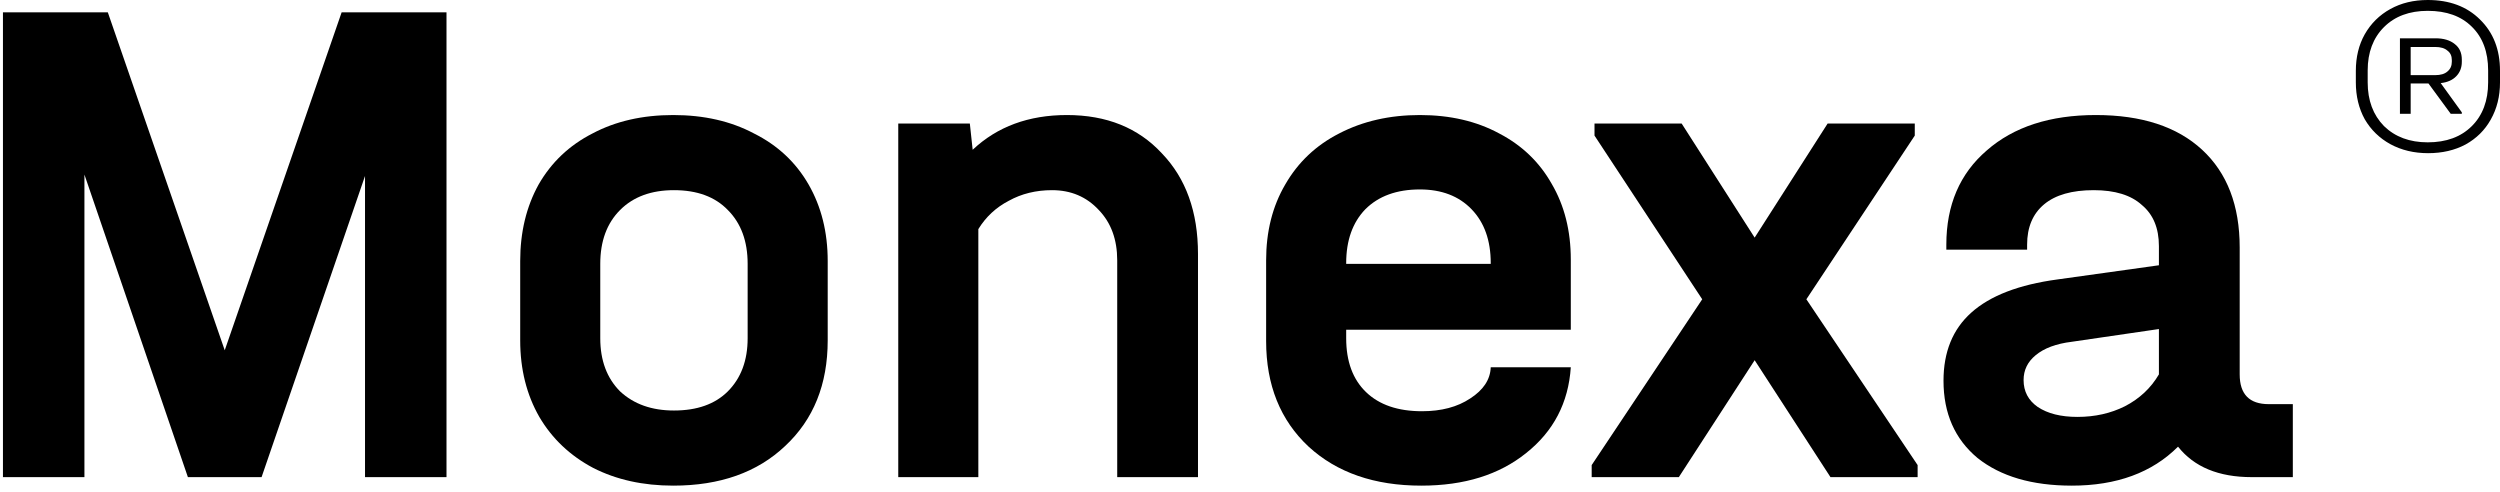 <?xml version="1.0" encoding="UTF-8"?> <svg xmlns="http://www.w3.org/2000/svg" width="122" height="24" viewBox="0 0 122 24" fill="none"><path d="M21.789 23.284H17.813V8.588L12.765 23.284H9.169L4.12 8.519V23.284H0.144V0.601H5.261L10.967 17.094L16.672 0.601H21.789V23.284Z" fill="black"></path><path d="M32.854 23.699C31.379 23.699 30.077 23.41 28.947 22.834C27.817 22.235 26.942 21.405 26.319 20.345C25.697 19.261 25.386 18.016 25.386 16.61V12.738C25.386 11.331 25.685 10.086 26.285 9.003C26.907 7.92 27.783 7.09 28.912 6.514C30.042 5.914 31.356 5.614 32.854 5.614C34.353 5.614 35.667 5.914 36.796 6.514C37.949 7.09 38.836 7.92 39.459 9.003C40.081 10.086 40.392 11.331 40.392 12.738V16.61C40.392 18.754 39.701 20.471 38.318 21.762C36.958 23.053 35.136 23.699 32.854 23.699ZM32.889 20.033C34.018 20.033 34.894 19.722 35.517 19.1C36.162 18.454 36.485 17.59 36.485 16.506V12.876C36.485 11.769 36.162 10.893 35.517 10.248C34.894 9.602 34.018 9.28 32.889 9.28C31.782 9.28 30.906 9.602 30.261 10.248C29.616 10.893 29.293 11.769 29.293 12.876V16.506C29.293 17.59 29.616 18.454 30.261 19.1C30.93 19.722 31.805 20.033 32.889 20.033Z" fill="black"></path><path d="M52.065 5.614C54.001 5.614 55.546 6.237 56.698 7.482C57.874 8.703 58.462 10.34 58.462 12.392V23.284H54.52V12.703C54.52 11.689 54.22 10.87 53.621 10.248C53.022 9.602 52.261 9.28 51.339 9.28C50.555 9.28 49.852 9.453 49.23 9.798C48.607 10.121 48.111 10.582 47.743 11.181V23.284H43.835V6.029H47.328L47.466 7.309C48.665 6.179 50.198 5.614 52.065 5.614Z" fill="black"></path><path d="M65.694 16.091V16.506C65.694 17.636 66.017 18.512 66.662 19.134C67.308 19.757 68.218 20.068 69.394 20.068C70.339 20.068 71.123 19.86 71.745 19.446C72.391 19.031 72.725 18.523 72.748 17.924H76.655C76.54 19.653 75.814 21.048 74.477 22.108C73.163 23.168 71.457 23.699 69.359 23.699C67.077 23.699 65.244 23.065 63.861 21.797C62.478 20.506 61.787 18.789 61.787 16.645V12.703C61.787 11.297 62.098 10.063 62.72 9.003C63.343 7.92 64.219 7.09 65.348 6.514C66.501 5.914 67.815 5.614 69.29 5.614C70.765 5.614 72.056 5.914 73.163 6.514C74.269 7.09 75.122 7.908 75.722 8.969C76.344 10.029 76.655 11.262 76.655 12.668V16.091H65.694ZM69.29 9.245C68.16 9.245 67.273 9.568 66.627 10.213C66.005 10.859 65.694 11.735 65.694 12.841V12.876H72.748V12.841C72.748 11.735 72.437 10.859 71.814 10.213C71.192 9.568 70.35 9.245 69.29 9.245Z" fill="black"></path><path d="M93.58 22.696V23.284H89.327L85.627 17.578L81.927 23.284H77.674V22.696L83.068 14.605L77.812 6.617V6.029H82.065L85.627 11.596L89.188 6.029H93.441V6.617L88.151 14.605L93.58 22.696Z" fill="black"></path><path d="M111.89 19.722V23.284H109.884C108.271 23.284 107.072 22.788 106.288 21.797C105.021 23.065 103.292 23.699 101.102 23.699C99.165 23.699 97.632 23.249 96.503 22.35C95.396 21.428 94.843 20.172 94.843 18.581C94.843 17.175 95.293 16.069 96.192 15.262C97.114 14.432 98.52 13.89 100.41 13.636L105.355 12.945V12.011C105.355 11.135 105.078 10.467 104.525 10.006C103.995 9.522 103.211 9.28 102.174 9.28C101.113 9.28 100.306 9.51 99.753 9.971C99.2 10.432 98.923 11.089 98.923 11.942V12.184H94.981V11.942C94.981 10.006 95.638 8.473 96.952 7.343C98.266 6.191 100.041 5.614 102.277 5.614C104.513 5.614 106.242 6.179 107.464 7.309C108.686 8.438 109.297 10.029 109.297 12.081V18.27C109.297 19.238 109.769 19.722 110.714 19.722H111.89ZM101.378 20.345C102.231 20.345 103.004 20.172 103.695 19.826C104.41 19.457 104.963 18.938 105.355 18.27V16.057L101.102 16.679C100.341 16.772 99.753 16.991 99.338 17.336C98.946 17.659 98.751 18.062 98.751 18.547C98.751 19.1 98.981 19.538 99.442 19.86C99.926 20.183 100.572 20.345 101.378 20.345Z" fill="black"></path><path d="M118.473 0C119.534 0 120.384 0.317 121.023 0.952C121.674 1.587 122 2.421 122 3.456V4.02C122 4.701 121.849 5.307 121.548 5.836C121.259 6.353 120.849 6.758 120.318 7.052C119.788 7.334 119.179 7.475 118.491 7.475C117.804 7.475 117.189 7.328 116.647 7.034C116.116 6.741 115.7 6.335 115.399 5.818C115.109 5.289 114.965 4.69 114.965 4.02V3.456C114.965 2.786 115.109 2.192 115.399 1.675C115.7 1.146 116.116 0.735 116.647 0.441C117.177 0.147 117.786 0 118.473 0ZM121.421 3.438C121.421 2.533 121.156 1.822 120.626 1.305C120.107 0.787 119.39 0.529 118.473 0.529C117.581 0.529 116.87 0.793 116.339 1.322C115.809 1.851 115.543 2.556 115.543 3.438V4.02C115.543 4.901 115.809 5.612 116.339 6.153C116.882 6.682 117.593 6.946 118.473 6.946C119.378 6.946 120.095 6.682 120.626 6.153C121.156 5.624 121.421 4.913 121.421 4.02V3.438ZM118.853 1.869C119.251 1.869 119.564 1.963 119.794 2.151C120.023 2.327 120.137 2.58 120.137 2.909V3.015C120.137 3.297 120.047 3.532 119.866 3.72C119.685 3.908 119.432 4.02 119.106 4.055L120.137 5.483V5.553H119.595L118.509 4.073H117.641V5.553H117.117V1.869H118.853ZM119.649 2.927C119.649 2.727 119.577 2.574 119.432 2.468C119.299 2.351 119.1 2.292 118.835 2.292H117.641V3.667H118.835C119.1 3.667 119.299 3.608 119.432 3.491C119.577 3.373 119.649 3.215 119.649 3.015V2.927Z" fill="black"></path></svg> 